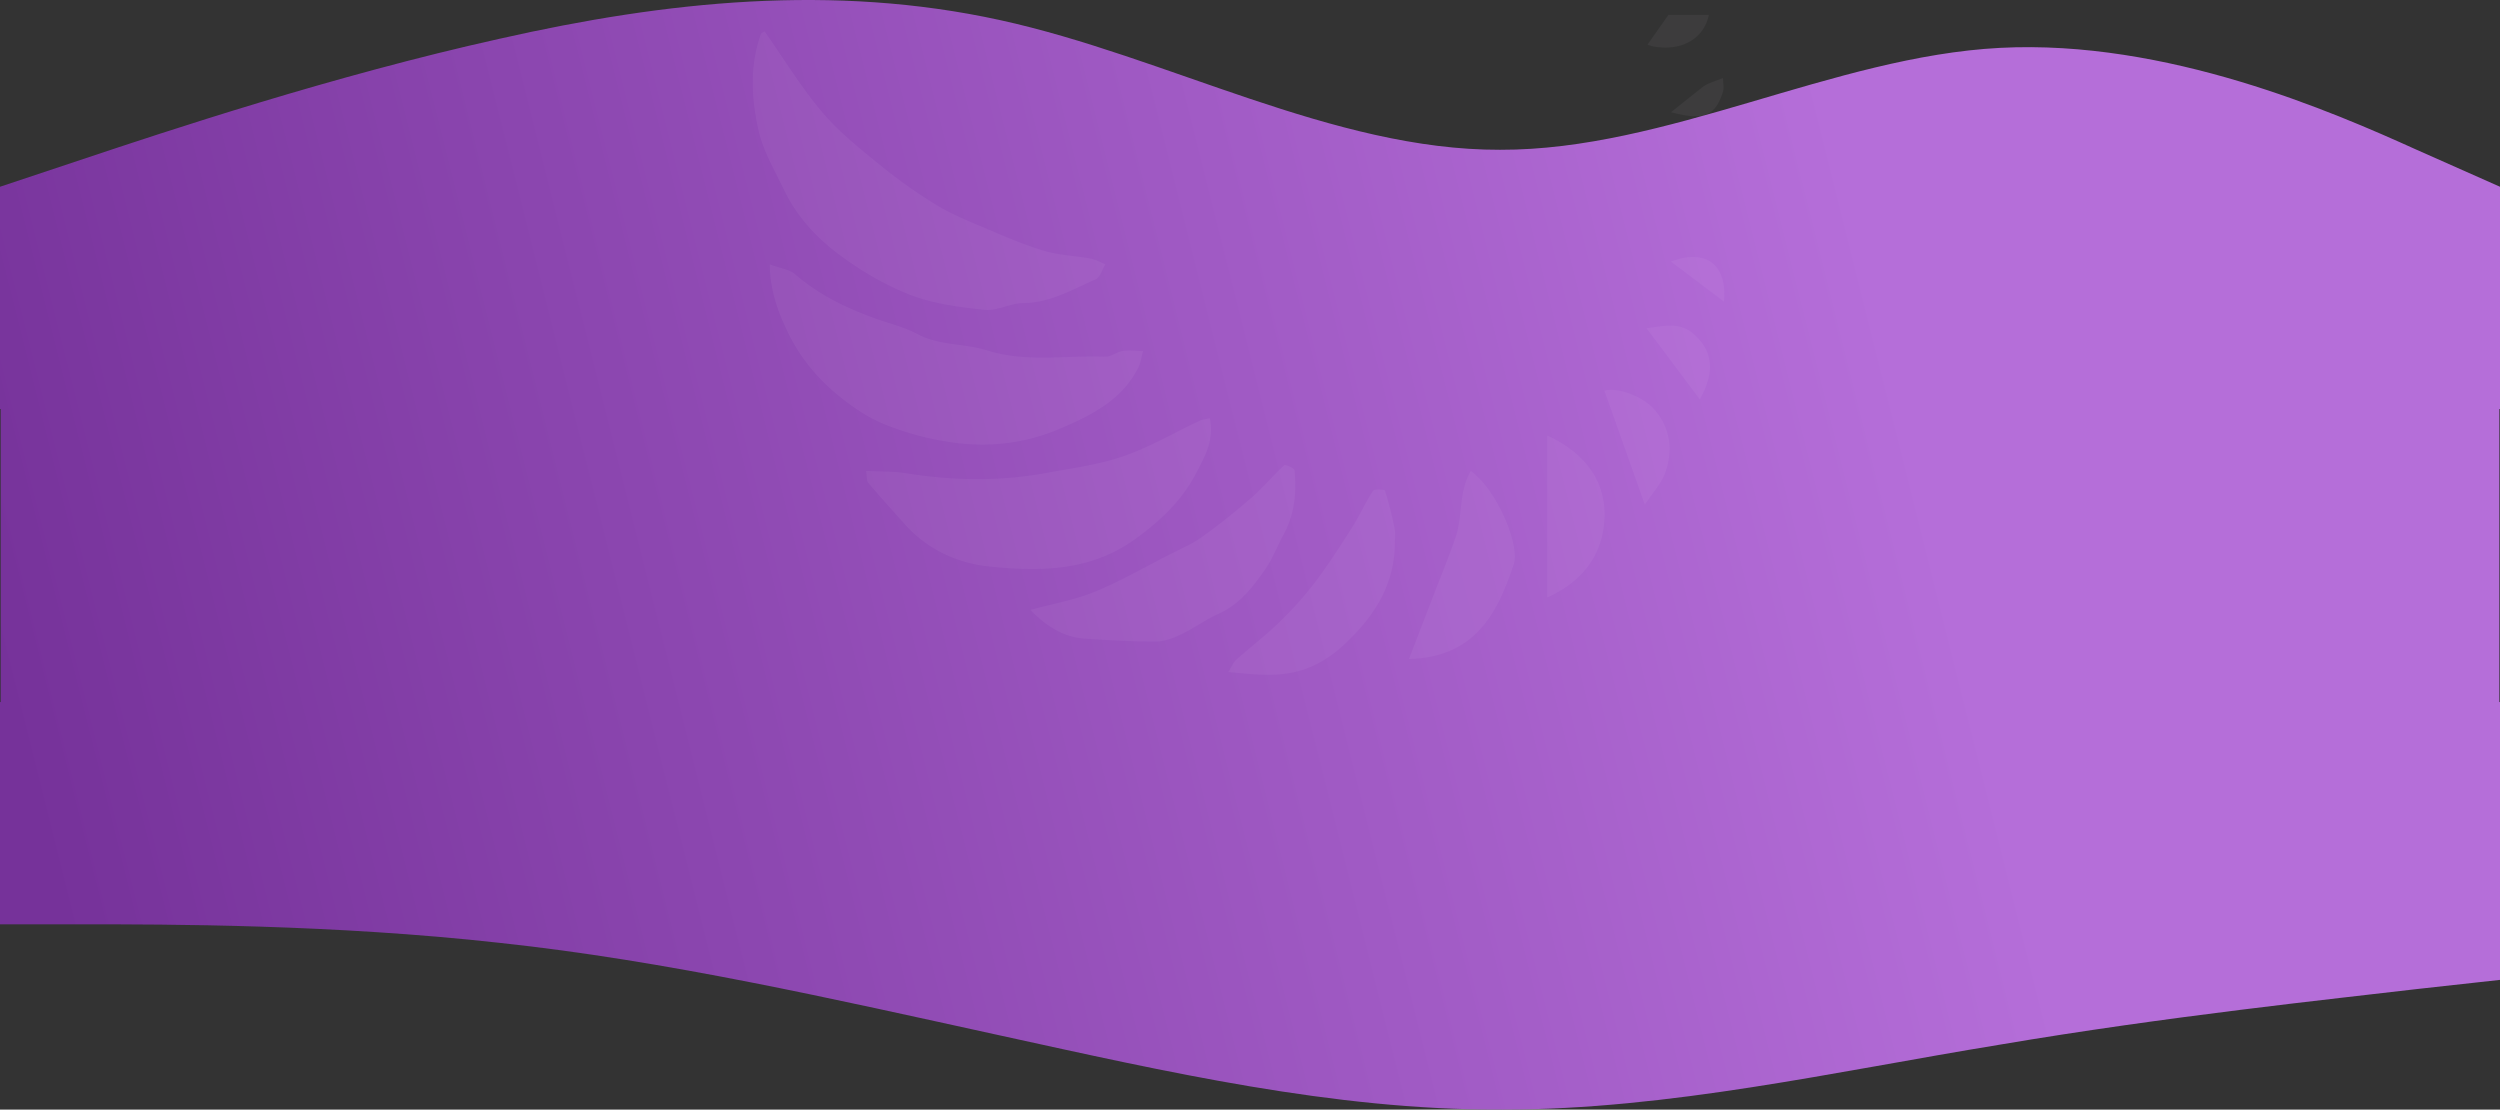<?xml version="1.0" encoding="UTF-8"?> <svg xmlns="http://www.w3.org/2000/svg" xmlns:xlink="http://www.w3.org/1999/xlink" width="1920.001" height="852.149" viewBox="0 0 1920.001 852.149"><rect x="0" y="0" width="1920.001" height="852.149" fill="#333333" stroke="none"/> <defs> <linearGradient id="linear-gradient" x1="0.774" y1="0.5" x2="0" y2="0.587" gradientUnits="objectBoundingBox"> <stop offset="0" stop-color="#b56ed9"></stop> <stop offset="1" stop-color="#76329a"></stop> </linearGradient> <clipPath id="clip-path"> <rect id="Rectangle_40" data-name="Rectangle 40" width="763" height="619" transform="translate(567 1609)" fill="#fff" stroke="#707070" stroke-width="1"></rect> </clipPath> <clipPath id="clip-path-2"> <rect id="Rectangle_38" data-name="Rectangle 38" width="964" height="798" transform="translate(487 1522)" fill="#fff" stroke="#707070" stroke-width="1"></rect> </clipPath> </defs> <g id="Group_87" data-name="Group 87" transform="translate(0.001 -1597.738)"> <path id="Union_3" data-name="Union 3" d="M-2917,852.145c-128,.4-256-28.934-384-56.934s-256-57.333-384-71.066c-128-14.267-256-14.267-320-14.267h-64V539.211h.5V314.095h-.5V143.428l64-21.334c64-21.333,192-64,320-92.4,128-28.933,256-42.267,384-14.266s256,100,384,99.6c128,.4,256-71.6,384-78.267s256,49.333,320,78.267l64,28.4V314.095h-.5V539.211h.5V752.544l-64,7.067c-64,7.6-192,20.933-320,42.666-127.132,20.791-254.277,49.87-381.41,49.872C-2915.278,852.149-2916.133,852.147-2917,852.145Z" transform="translate(4069 1597.738)" fill="url(#linear-gradient)"></path> <g id="Mask_Group_6" data-name="Mask Group 6" clip-path="url(#clip-path)"> <g id="Mask_Group_5" data-name="Mask Group 5" transform="translate(-57 65)" opacity="0.05" clip-path="url(#clip-path-2)"> <path id="Union_5" data-name="Union 5" d="M365.2,748.261c2.626-4.175,3.834-7.465,6.137-9.52,10.77-9.618,22.325-18.4,32.667-28.439a273.533,273.533,0,0,0,27.541-30.665c10.337-13.635,19.606-28.121,28.784-42.593,5.753-9.074,10.156-19.014,16.016-28.01.994-1.525,8.893-1.071,9.2-.119a282.043,282.043,0,0,1,7.364,28.92c.763,3.7.236,7.687.209,11.539-.233,31.876-15.639,55.823-38.11,77.03-20.645,19.484-39.814,23.974-59.335,23.975C385.688,750.378,375.615,749.2,365.2,748.261Zm157.325-58.279c5.923-15.436,12.333-30.711,17.564-46.379,5.246-15.714,1.964-33.748,11.367-49.786,20.611,15.133,37.747,57.242,32.939,71.689-12.846,38.617-30.159,71.416-80.47,72.744C510.7,720.689,516.629,705.341,522.526,689.982Zm-267.812,32.57c-16.451-1.162-29.305-9.591-41.541-22.025,17.7-4.84,34.32-7.734,49.58-13.978,19.351-7.919,37.62-18.508,56.3-28.051,8.751-4.469,17.983-8.334,25.915-13.993,13.284-9.479,26.056-19.766,38.369-30.493,8.75-7.625,16.215-16.724,24.787-24.581.876-.8,7.744,2.175,7.908,3.8,1.751,17.181.1,33.937-8.425,49.5-4.823,8.8-8.339,18.45-14.031,26.6-9.556,13.685-19.666,26.987-35.849,34.193-10,4.451-18.985,11.166-28.89,15.883-6.024,2.868-12.933,5.41-19.447,5.42h-.6C290.763,724.826,272.71,723.824,254.715,722.551ZM610.2,566.639c26.5,12.195,44.339,32.427,43.939,61.505-.389,28.268-15.731,50.124-43.939,62.807ZM181.038,667.111c-24.146-2.561-47.183-13.147-64.365-32.477-9.352-10.522-18.861-20.91-27.945-31.658-1.431-1.691-.978-4.984-1.665-9.173,10.855.575,20.879.228,30.6,1.779,35.877,5.733,71.694,6.388,107.456-.188,19.948-3.669,40.388-6.3,59.419-12.861,20.278-6.988,39.137-18.1,58.677-27.273,2.23-1.044,4.849-1.251,7.775-1.967,3.649,17.007-4.193,30.369-11.089,43.344C329.07,617.02,312.819,632.289,293.9,645.98c-24.817,17.958-51.834,23.152-79.438,23.152A317.725,317.725,0,0,1,181.038,667.111ZM654.065,532.164c11-2.93,29.012,5.054,36.315,12.366a45.457,45.457,0,0,1,13.552,28.726,52.774,52.774,0,0,1-3.722,23.269c-2.876,7.267-8.563,13.418-15.111,23.175ZM157.874,572.5a221.336,221.336,0,0,1-55.208-13.932c-13.586-5.255-26.383-13.964-37.7-23.35-15.78-13.089-28.9-28.925-37.942-47.8-7.466-15.577-13.721-31.359-13.949-52.239,8.2,3.079,15.161,3.867,19.537,7.655,18.542,16.043,39.992,26.278,62.767,34.32,10.382,3.667,21.336,6.3,30.935,11.457,16.948,9.1,36.214,7.141,53.3,12.528,20.854,6.576,41.614,5.874,62.352,5.173,9.574-.323,19.143-.647,28.716-.254,4.44.183,8.907-3.744,13.562-4.444,5.041-.758,10.313.038,15.487.155-1.158,4.183-1.686,8.682-3.578,12.5-12.311,24.832-35.547,36.463-59.13,46.615A151.588,151.588,0,0,1,176.31,573.56,163.319,163.319,0,0,1,157.874,572.5Zm528.543-88.277c12.5-1.589,24.778-4.878,34.99,3.47,15.891,12.99,18.125,29.44,5.887,51.149ZM178,470.062c-19.4-2.061-39.474-4.592-57.439-11.626-19.784-7.748-38.786-19.087-55.772-31.977-16.59-12.586-31.077-28.492-40.4-47.8-7.372-15.275-16.361-30.433-20.017-46.685-5.431-24.159-6.815-49.243,1.81-73.53.3-.85,1.639-1.33,2.859-2.264,15.008,21.377,28.111,43.025,44.254,62.086,12.978,15.32,29.131,28.129,44.813,40.9a394.108,394.108,0,0,0,42.977,30.427c11.357,6.954,23.937,12.023,36.262,17.243,15.178,6.428,30.368,13.1,46.1,17.844,11.544,3.48,24.008,3.8,35.978,6,3.928.723,7.59,2.908,11.373,4.426-2.424,3.957-3.941,10-7.424,11.525-17.916,7.827-34.974,18.1-55.721,18.251-9.156.068-18.515,5.3-27.44,5.3A20.9,20.9,0,0,1,178,470.062ZM705.18,433.028c26.88-10.3,43.353,2.412,40.674,30.709Zm.006-114.72c8.874-7.08,16.8-13.477,24.832-19.754a20.963,20.963,0,0,1,5-2.64c3.339-1.374,6.748-2.581,10.127-3.855.025,3.552.924,7.37-.065,10.609-4.22,13.787-10.585,18.76-21.141,18.761C718.769,321.43,712.6,320.239,705.186,318.308Zm-13.9-50.559a30.677,30.677,0,0,1-4.17-1.362c11.554-16.374,22.937-32.64,34.55-48.736,1.119-1.553,3.762-2.968,5.531-2.788,1.5.153,3.305,2.468,4.052,4.222,10.8,25.334-2.589,49.57-30.318,49.572A53.814,53.814,0,0,1,691.288,267.749Zm-37.841-46.787c10.636-30.48,20.573-58.955,31.175-89.336C702.4,152.324,708.8,174.287,698.8,194.9c-6.8,14-21.047,26.1-43.293,26.1C654.828,221,654.143,220.985,653.448,220.962ZM609.963,61.291c25.048,4.583,47.175,41.952,44.392,61.429-3.853,26.958-14.86,50.846-44.392,60.765ZM404.491,155.7c-16.54-12.582-28.057-30.711-48.012-39.919-14.141-6.522-25.666-18.515-39.371-26.274-13.358-7.565-27.864-13.193-42.123-19.046C260.164,64.379,245.12,58.819,230,53.522c-4.615-1.617-9.8-1.6-16.9-2.66,11.028-12.106,22.52-20.039,37.181-21.816,15.83-1.919,31.8-4.164,47.672-3.872,20.491.376,37.89,10.527,55.925,19.792,13.067,6.714,22.56,15.947,31.729,26.179a131.187,131.187,0,0,1,16.5,23.281,111.551,111.551,0,0,1,14.346,56.105c-.029,3.967-2.949,7.911-4.537,11.863C409.446,160.155,407.131,157.713,404.491,155.7ZM545.379,144c-4.9-20.753-9.024-41.71-14.536-62.3-3.629-13.559-8.694-26.793-13.981-39.819-3.654-9-8.787-17.406-14.331-28.152,24.6-2.449,39.615,6.342,53.845,19.838,13.809,13.091,19.153,28.551,23.879,46.565,7.3,27.83-7.377,47.661-18.447,69.215-1.629,3.17-8.11,3.837-12.346,5.663C548.078,151.346,546.272,147.779,545.379,144Zm-70.5-6.277c-11.157-17.324-21.9-34.929-33.506-51.94-7.173-10.51-14.813-20.948-23.7-29.98C402.756,40.635,386.6,26.694,371.159,12.035c-2.26-2.149-3.462-5.414-5.795-9.2C408.957-5.853,444.023,5.213,470.018,39.1c25.409,33.123,31.186,69.731,13.463,111.255C480.23,145.59,477.457,141.718,474.882,137.72Z" transform="translate(635.134 1300.622)" fill="#f9effe"></path> </g> </g> </g> </svg> 